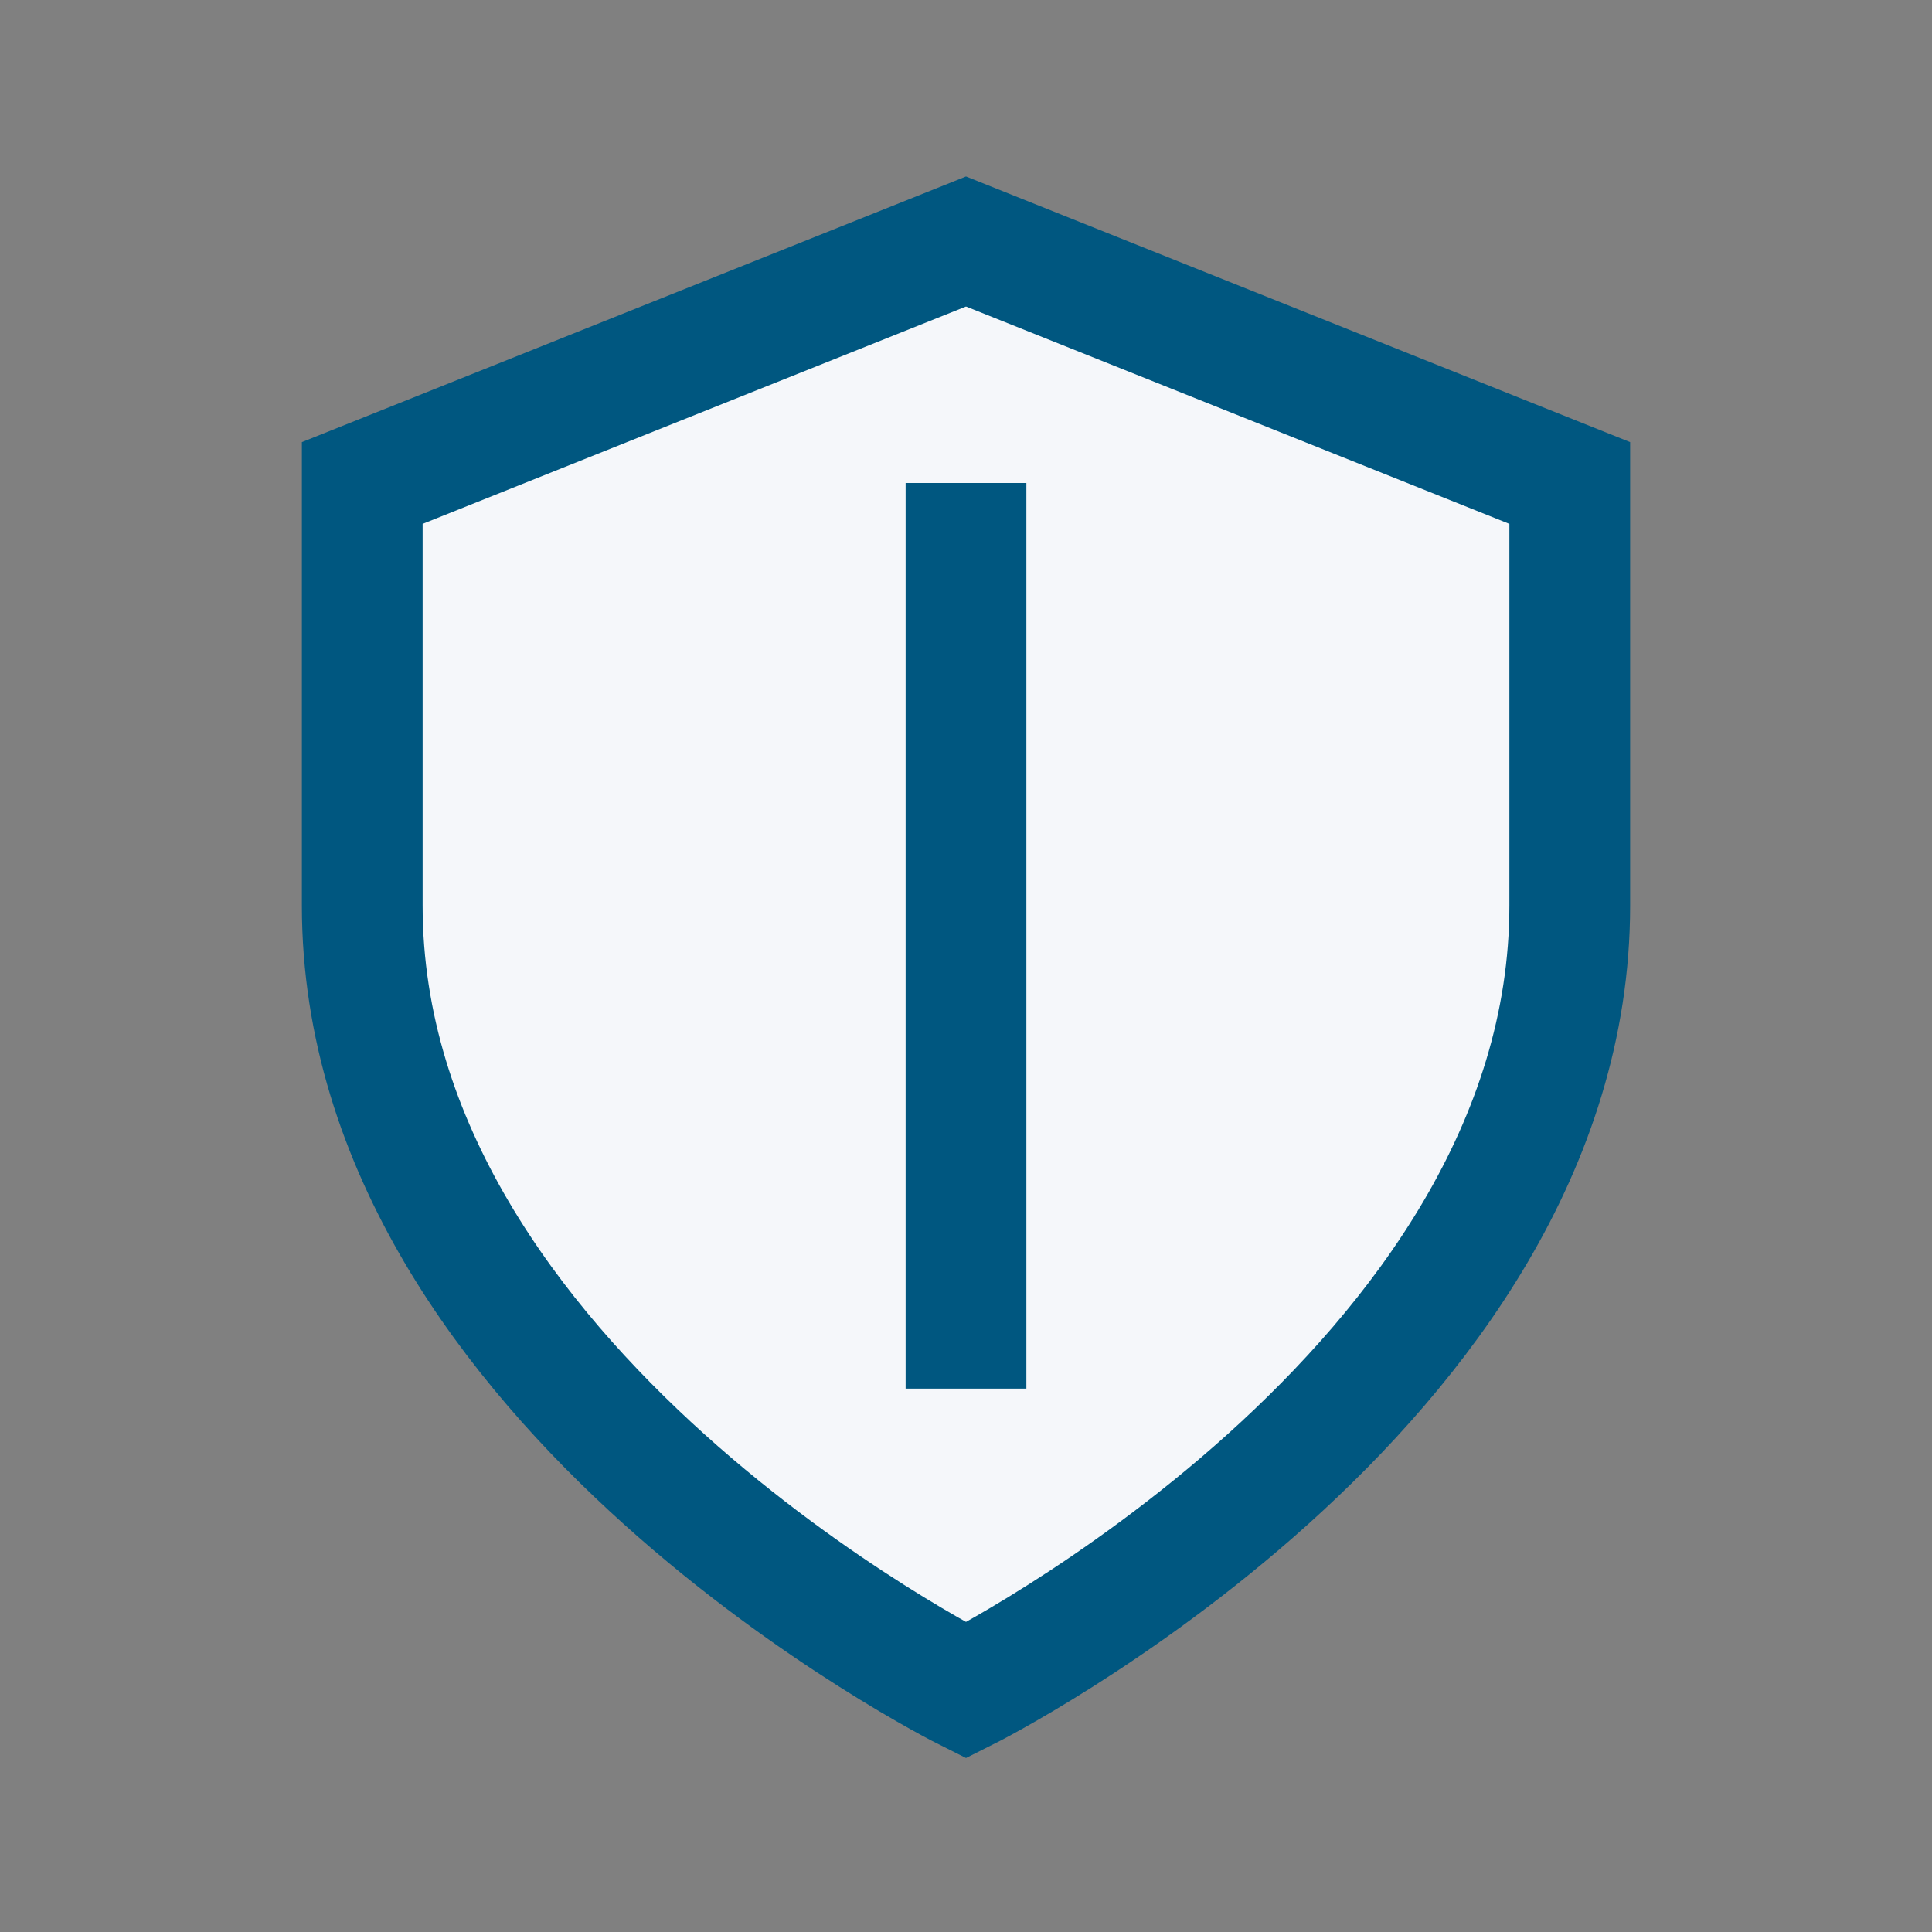 <?xml version="1.0" encoding="UTF-8"?>
<svg xmlns="http://www.w3.org/2000/svg" width="32" height="32" viewBox="0 0 32 32"><rect x="0" y="0" width="32" height="32" fill="#808080" stroke="none"/><path d="M16 4l10 4v7c0 8-10 13-10 13S6 23 6 15V8z" fill="#F5F7FA" stroke="#005780" stroke-width="2"/><path d="M16 8v15" stroke="#005780" stroke-width="2"/></svg>